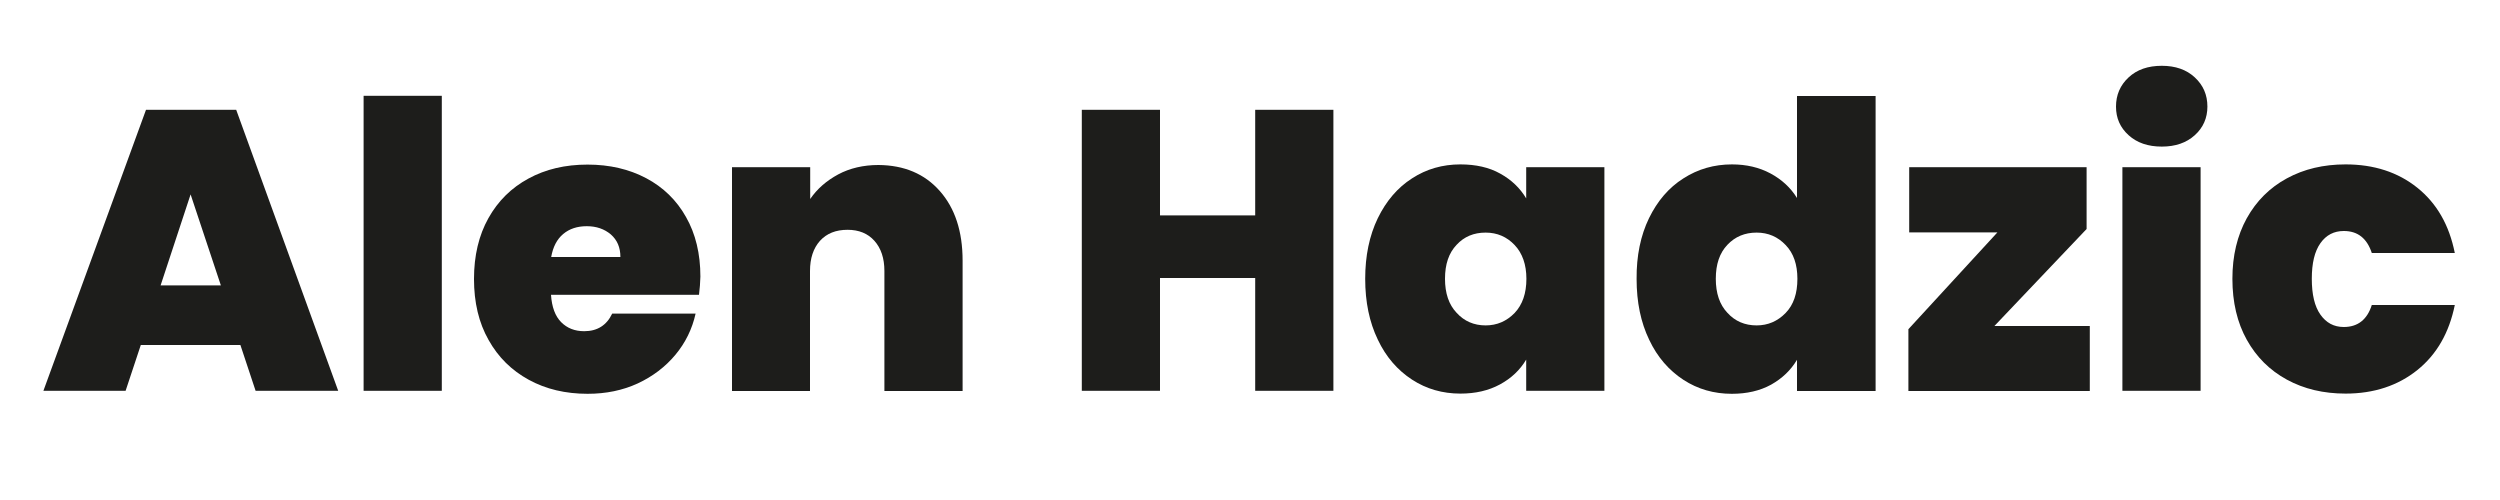 <?xml version="1.0" encoding="utf-8"?>
<!-- Generator: Adobe Illustrator 27.9.0, SVG Export Plug-In . SVG Version: 6.00 Build 0)  -->
<svg version="1.1" id="Layer_1" xmlns="http://www.w3.org/2000/svg" xmlns:xlink="http://www.w3.org/1999/xlink" x="0px" y="0px"
	 viewBox="0 0 125 25" style="enable-background:new 0 0 125 25;" xml:space="preserve">
<style type="text/css">
	.st0{fill:#1D1D1B;}
</style>
<g>
	<path class="st0" d="M12.02,17.25H7.04l-0.76,2.29H2.17L7.3,5.49h4.51l5.1,14.05h-4.13L12.02,17.25z M11.04,14.26L9.53,9.72
		l-1.5,4.55H11.04z"/>
	<path class="st0" d="M22.09,4.79v14.75h-3.91V4.79H22.09z"/>
	<path class="st0" d="M34.95,14.74h-7.4c0.04,0.61,0.21,1.07,0.51,1.37c0.3,0.3,0.68,0.45,1.15,0.45c0.65,0,1.12-0.29,1.4-0.88h4.17
		c-0.17,0.77-0.51,1.46-1.01,2.06c-0.5,0.6-1.13,1.08-1.88,1.43c-0.76,0.35-1.59,0.52-2.51,0.52c-1.1,0-2.08-0.23-2.94-0.7
		c-0.86-0.47-1.53-1.13-2.01-1.99c-0.49-0.86-0.73-1.88-0.73-3.05c0-1.17,0.24-2.18,0.72-3.04c0.48-0.86,1.15-1.52,2-1.98
		c0.86-0.47,1.84-0.7,2.96-0.7c1.1,0,2.08,0.23,2.93,0.68c0.85,0.45,1.52,1.1,1.99,1.94c0.48,0.84,0.72,1.84,0.72,2.98
		C35.01,14.13,34.99,14.44,34.95,14.74z M31.02,12.85c0-0.48-0.16-0.85-0.48-1.13c-0.32-0.27-0.72-0.41-1.2-0.41
		c-0.48,0-0.87,0.13-1.18,0.39c-0.31,0.26-0.51,0.64-0.6,1.15H31.02z"/>
	<path class="st0" d="M46.99,9.55c0.76,0.86,1.14,2.02,1.14,3.48v6.52h-3.91v-6c0-0.64-0.17-1.14-0.5-1.51
		c-0.33-0.37-0.78-0.55-1.34-0.55c-0.59,0-1.04,0.18-1.38,0.55c-0.33,0.37-0.5,0.87-0.5,1.51v6H36.6V8.36h3.91v1.59
		c0.35-0.51,0.81-0.91,1.4-1.23c0.58-0.31,1.26-0.47,2.01-0.47C45.21,8.26,46.23,8.69,46.99,9.55z"/>
	<path class="st0" d="M66.67,5.49v14.05h-3.91V13.9h-4.76v5.64h-3.91V5.49h3.91v5.28h4.76V5.49H66.67z"/>
	<path class="st0" d="M68.89,10.91c0.42-0.86,0.99-1.53,1.71-1.99c0.72-0.47,1.53-0.7,2.42-0.7c0.77,0,1.44,0.15,1.99,0.46
		c0.56,0.31,0.99,0.72,1.3,1.24V8.36h3.91v11.18h-3.91v-1.56c-0.31,0.52-0.74,0.93-1.31,1.24c-0.57,0.31-1.23,0.46-1.98,0.46
		c-0.89,0-1.7-0.23-2.42-0.7c-0.72-0.47-1.3-1.13-1.71-2c-0.42-0.87-0.63-1.88-0.63-3.04C68.26,12.79,68.47,11.78,68.89,10.91z
		 M75.73,12.25c-0.39-0.41-0.87-0.62-1.45-0.62c-0.59,0-1.07,0.2-1.45,0.61c-0.39,0.41-0.58,0.97-0.58,1.7
		c0,0.72,0.19,1.29,0.58,1.7c0.38,0.42,0.87,0.63,1.45,0.63c0.57,0,1.05-0.21,1.45-0.62c0.39-0.41,0.59-0.98,0.59-1.71
		C76.32,13.23,76.12,12.66,75.73,12.25z"/>
	<path class="st0" d="M82.45,10.91c0.42-0.86,0.99-1.53,1.72-1.99c0.73-0.47,1.54-0.7,2.43-0.7c0.72,0,1.36,0.15,1.92,0.45
		c0.56,0.3,1.01,0.71,1.33,1.23v-5.1h3.93v14.75h-3.93v-1.56c-0.31,0.52-0.74,0.93-1.29,1.24c-0.56,0.31-1.22,0.46-1.97,0.46
		c-0.89,0-1.7-0.23-2.42-0.7c-0.72-0.47-1.3-1.13-1.71-2c-0.42-0.87-0.63-1.88-0.63-3.04C81.82,12.79,82.03,11.78,82.45,10.91z
		 M89.28,12.25c-0.39-0.41-0.87-0.62-1.45-0.62c-0.59,0-1.07,0.2-1.46,0.61c-0.39,0.41-0.58,0.97-0.58,1.7
		c0,0.72,0.19,1.29,0.58,1.7c0.38,0.42,0.87,0.63,1.46,0.63c0.57,0,1.05-0.21,1.45-0.62s0.59-0.98,0.59-1.71
		C89.87,13.23,89.68,12.66,89.28,12.25z"/>
	<path class="st0" d="M99.72,16.3h4.77v3.25h-9.07v-3.09l4.45-4.84h-4.41V8.36h8.87v3.09L99.72,16.3z"/>
	<path class="st0" d="M106.43,6.76c-0.42-0.38-0.63-0.85-0.63-1.43c0-0.58,0.21-1.07,0.63-1.46c0.42-0.39,0.97-0.58,1.66-0.58
		c0.68,0,1.23,0.19,1.65,0.58c0.42,0.39,0.63,0.87,0.63,1.46c0,0.57-0.21,1.05-0.63,1.43c-0.42,0.38-0.97,0.57-1.65,0.57
		C107.4,7.33,106.85,7.14,106.43,6.76z M110.03,8.36v11.18h-3.91V8.36H110.03z"/>
	<path class="st0" d="M112.34,10.91c0.48-0.86,1.15-1.53,2-1.99c0.86-0.47,1.84-0.7,2.94-0.7c1.42,0,2.62,0.39,3.59,1.17
		c0.97,0.78,1.59,1.86,1.87,3.26h-4.15c-0.24-0.73-0.7-1.1-1.4-1.1c-0.49,0-0.88,0.2-1.17,0.61c-0.29,0.41-0.43,1-0.43,1.78
		s0.14,1.38,0.43,1.79c0.29,0.41,0.67,0.62,1.17,0.62c0.7,0,1.17-0.37,1.4-1.1h4.15c-0.28,1.38-0.9,2.47-1.87,3.25
		c-0.97,0.78-2.17,1.18-3.59,1.18c-1.1,0-2.08-0.23-2.94-0.7c-0.86-0.47-1.52-1.13-2-1.99c-0.48-0.86-0.72-1.88-0.72-3.05
		C111.62,12.79,111.86,11.78,112.34,10.91z"/>
</g>
</svg>
